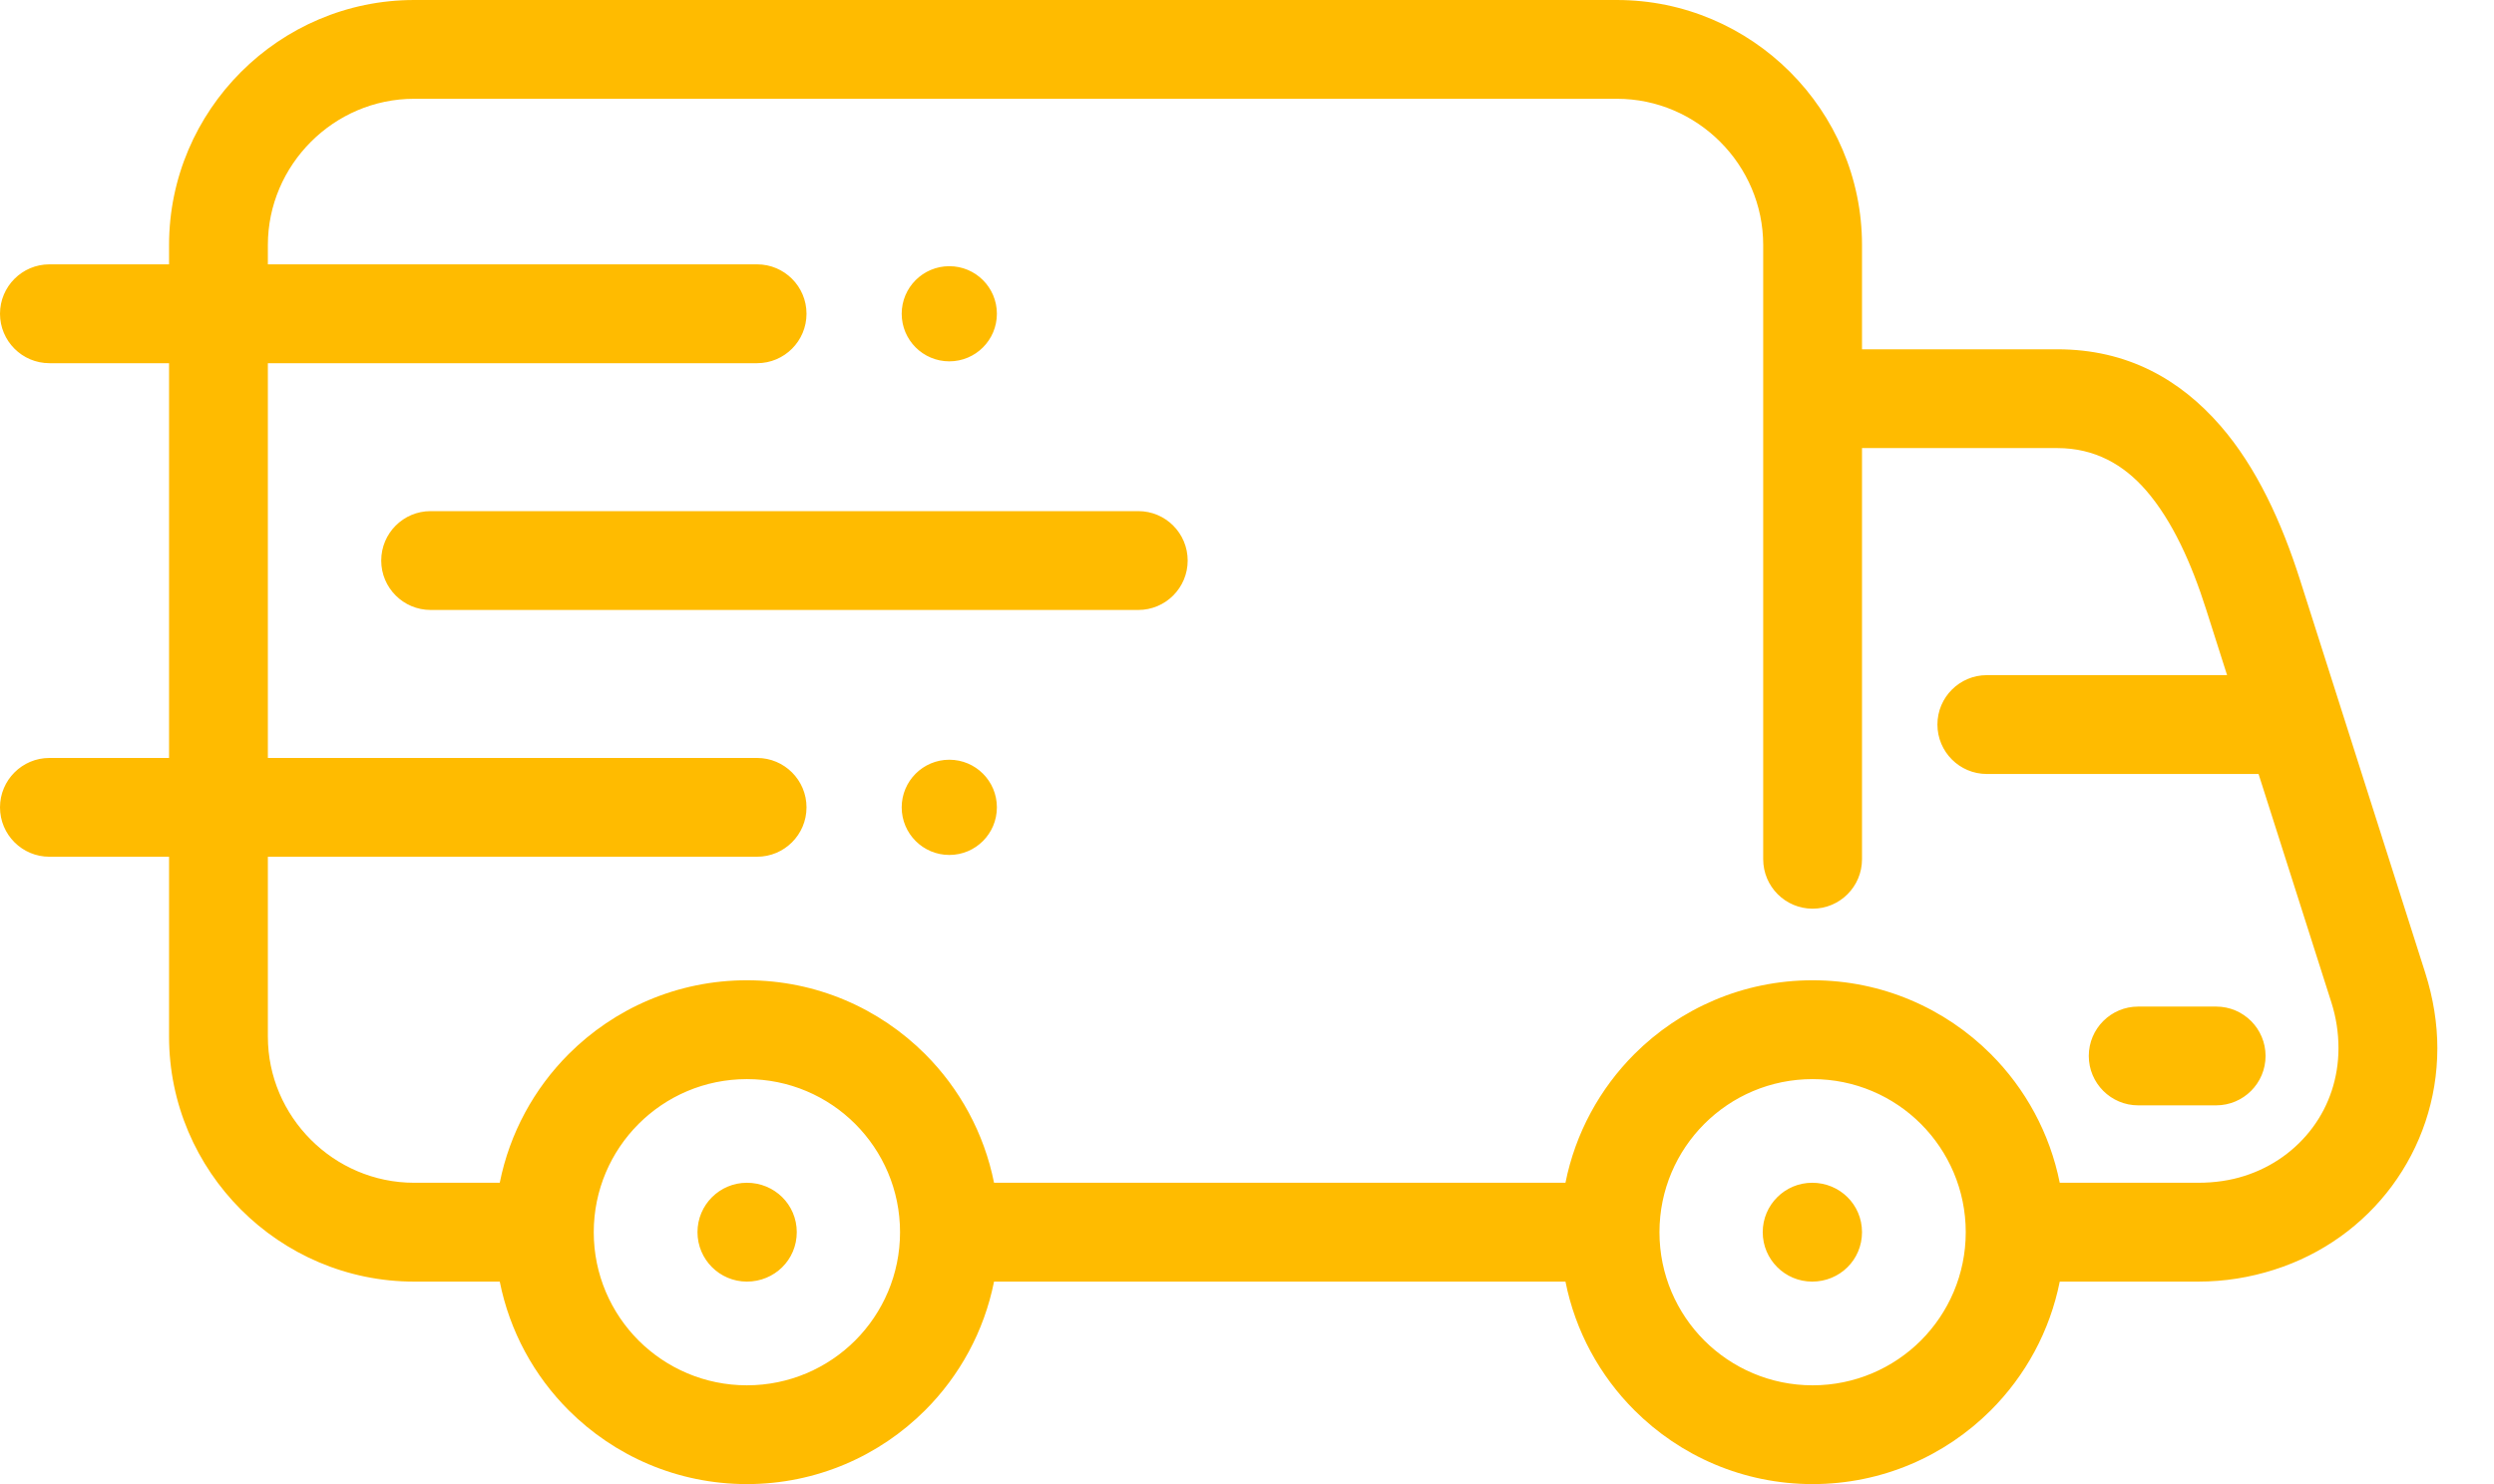 <svg width="42" height="25" viewBox="0 0 42 25" fill="none" xmlns="http://www.w3.org/2000/svg">
<path fill-rule="evenodd" clip-rule="evenodd" d="M30.525 16.513C31.697 16.513 32.757 16.988 33.526 17.756C34.107 18.337 34.52 19.087 34.687 19.924H37.019C37.302 19.924 37.563 19.884 37.797 19.809C38.27 19.659 38.668 19.369 38.947 18.992C39.223 18.62 39.381 18.158 39.381 17.657C39.381 17.401 39.343 17.142 39.261 16.885L38.035 13.038H33.459C33 13.038 32.627 12.665 32.627 12.205C32.627 11.746 33 11.373 33.459 11.373H37.505L37.151 10.262C36.907 9.495 36.585 8.772 36.139 8.259C35.763 7.827 35.279 7.548 34.645 7.548H31.357V14.474C31.357 14.934 30.985 15.307 30.525 15.307C30.066 15.307 29.693 14.934 29.693 14.474V4.128C29.693 3.452 29.416 2.836 28.969 2.389C28.522 1.942 27.906 1.664 27.229 1.664H6.975C6.298 1.664 5.682 1.942 5.236 2.389C4.789 2.836 4.511 3.452 4.511 4.128V4.453H12.75C13.209 4.453 13.582 4.826 13.582 5.285C13.582 5.745 13.209 6.118 12.75 6.118H4.511V12.768H12.749C13.209 12.768 13.582 13.141 13.582 13.6C13.582 14.06 13.209 14.432 12.749 14.432H4.511V17.461C4.511 18.137 4.788 18.753 5.236 19.2C5.682 19.647 6.298 19.924 6.975 19.924H8.416C8.583 19.087 8.996 18.337 9.577 17.756C10.345 16.988 11.406 16.513 12.578 16.513C13.75 16.513 14.811 16.988 15.579 17.756C16.16 18.337 16.573 19.087 16.74 19.924H26.363C26.53 19.087 26.943 18.337 27.524 17.756C28.293 16.988 29.353 16.513 30.525 16.513ZM15.987 12.798C16.43 12.798 16.788 13.157 16.788 13.6C16.788 14.043 16.43 14.402 15.987 14.402C15.544 14.402 15.185 14.043 15.185 13.6C15.185 13.157 15.544 12.798 15.987 12.798ZM15.987 4.484C16.43 4.484 16.788 4.843 16.788 5.285C16.788 5.728 16.43 6.087 15.987 6.087C15.544 6.087 15.185 5.728 15.185 5.285C15.185 4.843 15.544 4.484 15.987 4.484ZM0.832 6.118C0.373 6.118 0 5.745 0 5.285C0 4.826 0.373 4.453 0.832 4.453H2.847V4.128C2.847 2.992 3.311 1.96 4.059 1.212C4.807 0.464 5.839 6.10352e-05 6.975 6.10352e-05H27.229C28.365 6.10352e-05 29.397 0.464 30.145 1.212C30.893 1.96 31.357 2.992 31.357 4.128V5.884H34.645C35.824 5.884 36.712 6.389 37.394 7.173C38.005 7.877 38.425 8.802 38.731 9.761C39.434 11.969 40.138 14.177 40.841 16.384C40.98 16.821 41.046 17.249 41.046 17.657C41.046 18.52 40.766 19.324 40.28 19.98C39.798 20.63 39.113 21.13 38.297 21.389C37.891 21.519 37.462 21.589 37.019 21.589H34.687C34.52 22.427 34.107 23.176 33.526 23.757C32.757 24.525 31.697 25 30.525 25C29.354 25 28.293 24.525 27.525 23.757C26.943 23.176 26.53 22.427 26.363 21.589H16.74C16.573 22.427 16.16 23.176 15.579 23.757C14.811 24.525 13.75 25 12.578 25C11.406 25 10.346 24.525 9.577 23.757C8.996 23.176 8.583 22.427 8.416 21.589H6.975C5.839 21.589 4.807 21.125 4.059 20.377C3.311 19.629 2.847 18.597 2.847 17.461V14.432H0.832C0.373 14.432 0 14.06 0 13.6C0 13.141 0.373 12.768 0.832 12.768H2.847V6.118H0.832ZM7.252 10.275C6.792 10.275 6.42 9.902 6.42 9.443C6.42 8.983 6.792 8.61 7.252 8.61H19.169C19.629 8.61 20.001 8.983 20.001 9.443C20.001 9.902 19.629 10.275 19.169 10.275H7.252ZM36.008 18.62C35.549 18.62 35.176 18.247 35.176 17.788C35.176 17.328 35.549 16.956 36.008 16.956H37.321C37.78 16.956 38.153 17.328 38.153 17.788C38.153 18.247 37.78 18.62 37.321 18.62H36.008ZM30.518 21.589C30.058 21.589 29.685 21.216 29.685 20.756C29.685 20.297 30.058 19.924 30.518 19.924C30.982 19.924 31.357 20.291 31.357 20.756C31.357 21.223 30.982 21.589 30.518 21.589ZM12.578 21.589C12.118 21.589 11.746 21.216 11.746 20.756C11.746 20.297 12.118 19.924 12.578 19.924C13.042 19.924 13.418 20.291 13.418 20.756C13.418 21.223 13.042 21.589 12.578 21.589ZM14.402 18.933C14.868 19.4 15.157 20.044 15.157 20.757C15.157 21.469 14.868 22.114 14.402 22.581C13.935 23.047 13.29 23.336 12.578 23.336C11.866 23.336 11.221 23.047 10.754 22.581C10.288 22.114 9.999 21.469 9.999 20.757C9.999 20.044 10.288 19.4 10.754 18.933C11.221 18.466 11.866 18.178 12.578 18.178C13.29 18.178 13.935 18.466 14.402 18.933ZM32.349 18.933C32.815 19.4 33.104 20.044 33.104 20.757C33.104 21.469 32.815 22.114 32.349 22.581C31.882 23.047 31.237 23.336 30.525 23.336C29.813 23.336 29.168 23.047 28.701 22.581C28.235 22.114 27.946 21.469 27.946 20.757C27.946 20.044 28.235 19.4 28.701 18.933C29.168 18.466 29.813 18.178 30.525 18.178C31.237 18.178 31.882 18.466 32.349 18.933Z" fill="#FFBB00"/>
</svg>
